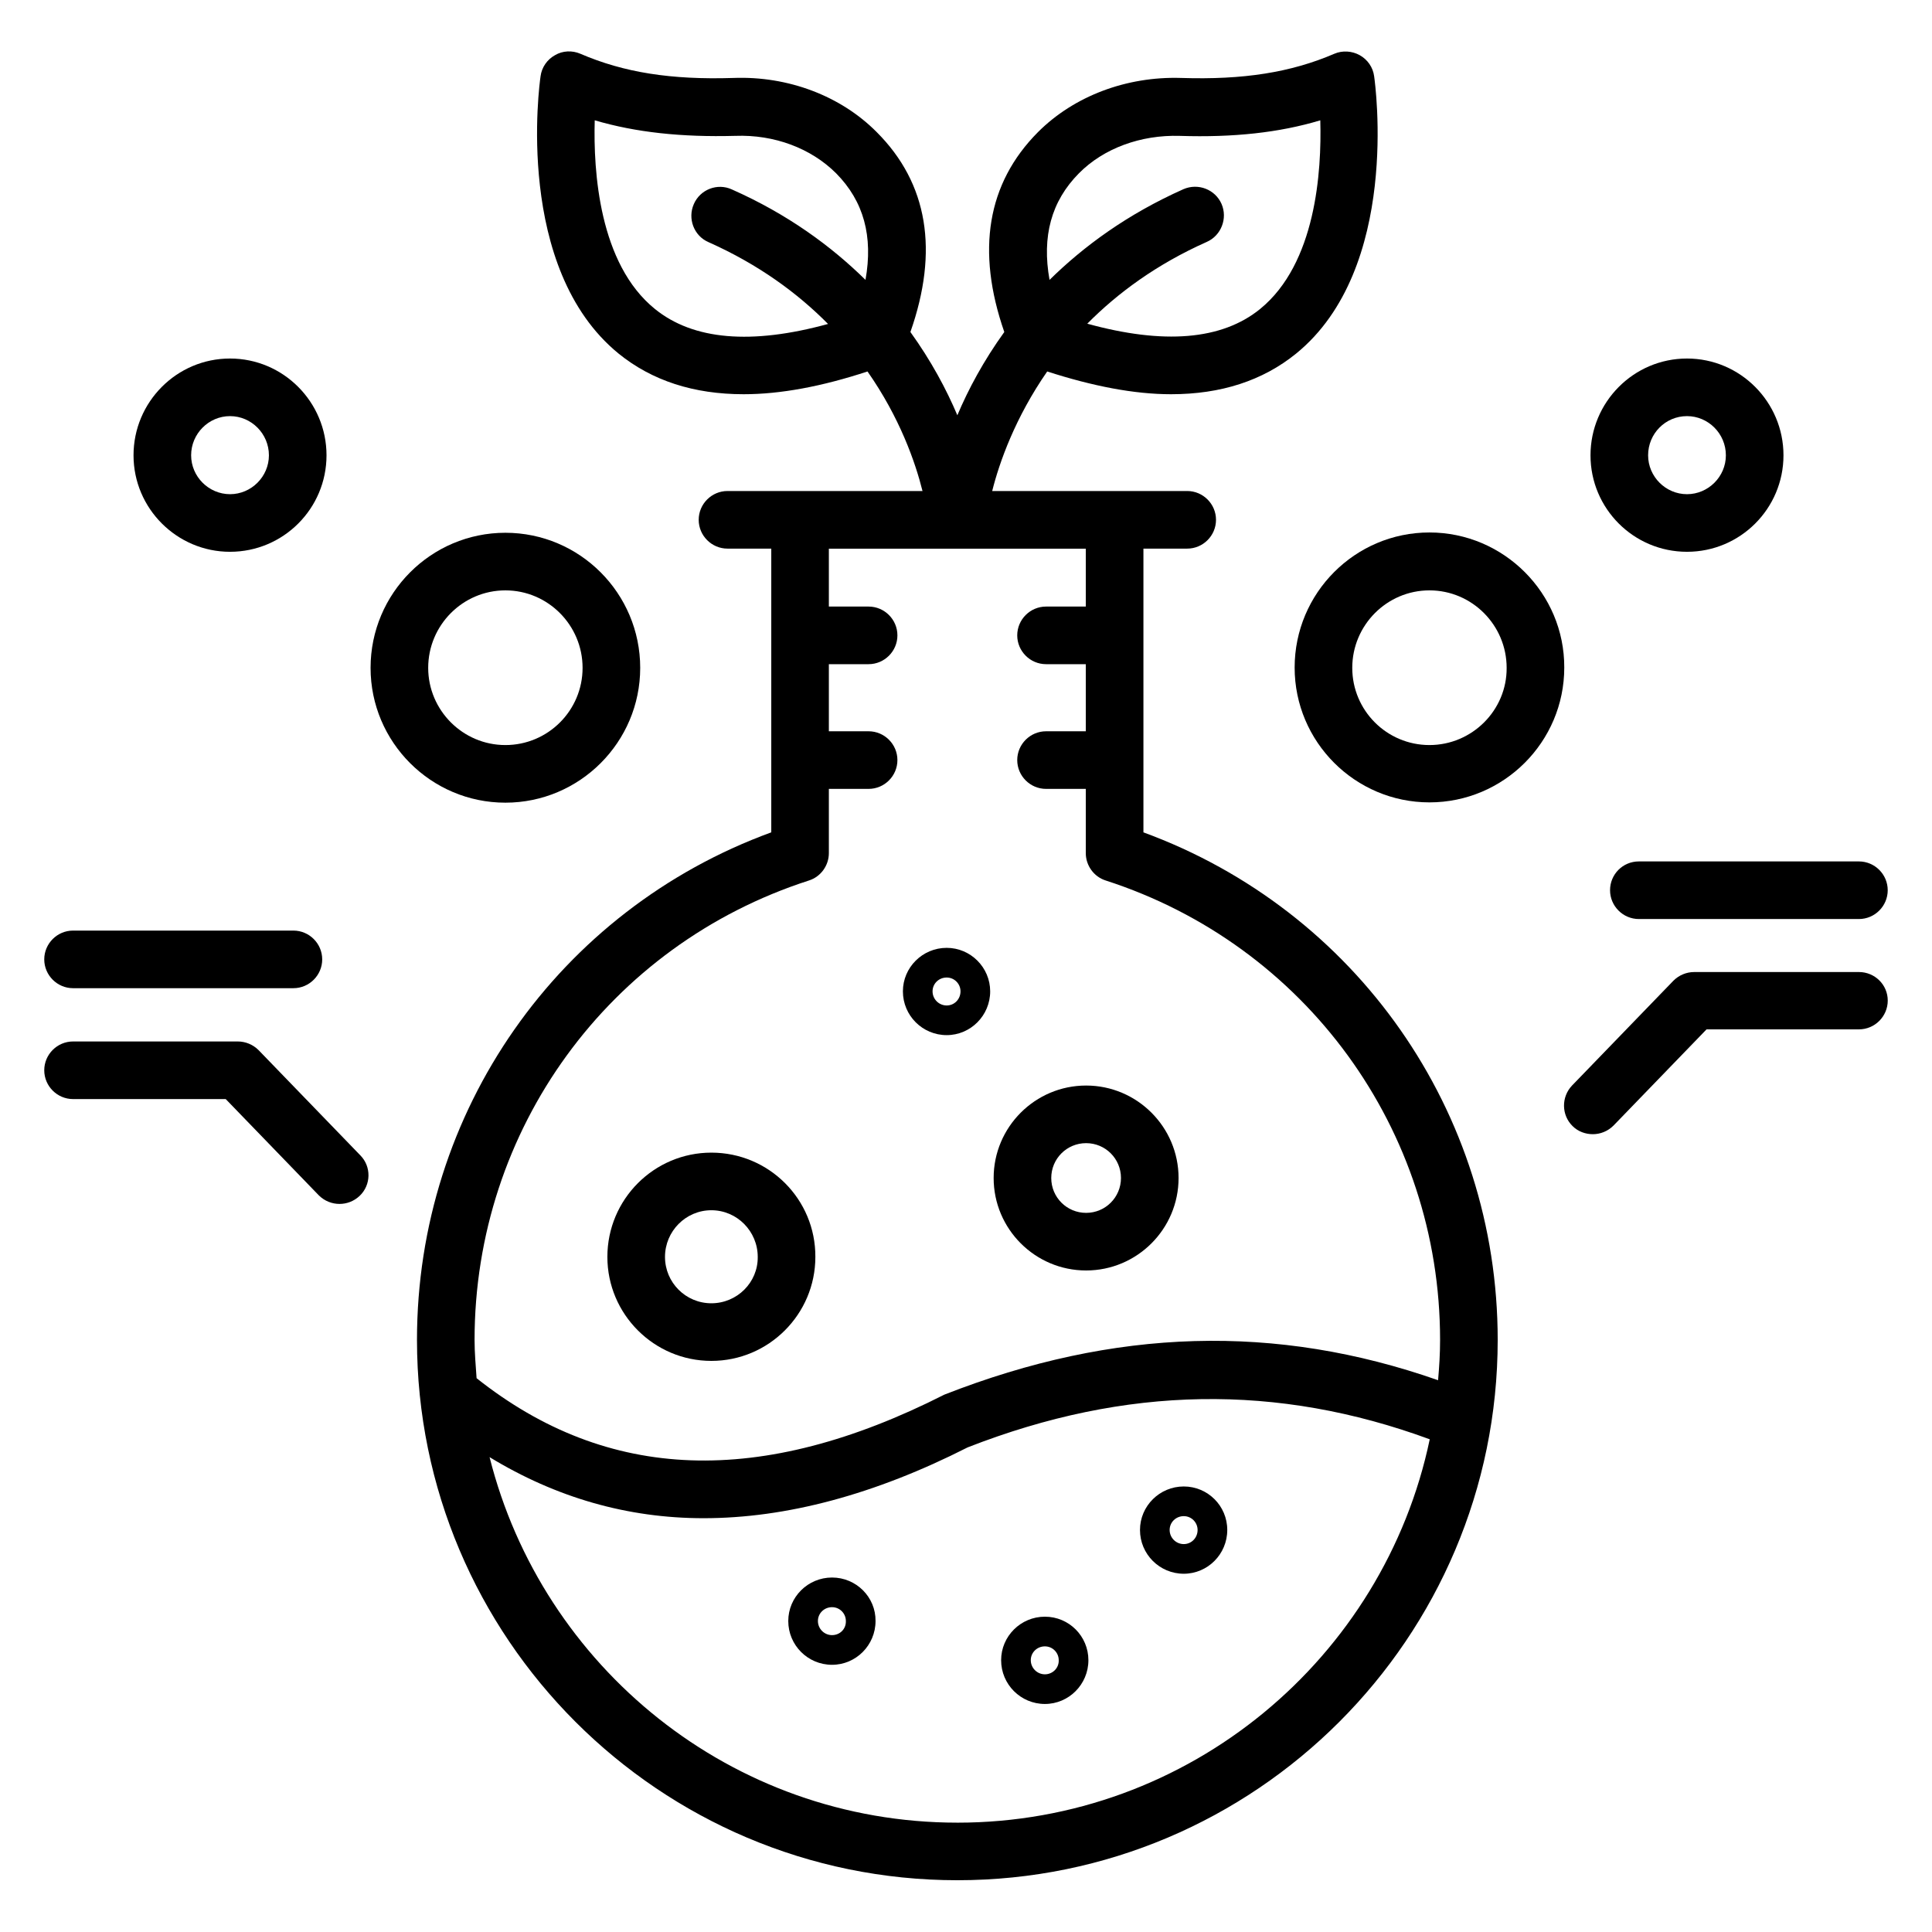 <?xml version="1.0" encoding="UTF-8"?>
<!-- Uploaded to: SVG Repo, www.svgrepo.com, Generator: SVG Repo Mixer Tools -->
<svg fill="#000000" width="800px" height="800px" version="1.1" viewBox="144 144 512 512" xmlns="http://www.w3.org/2000/svg">
 <g>
  <path d="m447.02 364.58v-75.191h11.602c4.199 0 7.633-3.434 7.633-7.633 0-4.199-3.434-7.633-7.633-7.633h-51.68c1.91-7.633 6.106-19.465 14.578-31.68 12.062 3.894 23.055 6.031 32.824 6.031 13.207 0 24.273-3.586 33.129-10.762 27.711-22.52 20.992-71.371 20.688-73.512-0.305-2.367-1.754-4.426-3.816-5.574-2.062-1.145-4.582-1.297-6.719-0.383-11.527 4.961-24.121 6.945-40.609 6.414-14.504-0.457-28.398 4.809-37.938 14.352-13.512 13.586-16.41 31.449-8.93 52.977-5.496 7.633-9.543 15.191-12.441 22.062-2.902-6.871-6.945-14.426-12.441-22.062 7.559-21.527 4.656-39.391-8.93-52.977-9.543-9.617-23.512-14.887-37.938-14.352-16.566 0.535-29.082-1.449-40.609-6.414-2.137-0.918-4.656-0.84-6.719 0.383-2.062 1.145-3.512 3.207-3.816 5.574-0.305 2.062-7.023 50.914 20.688 73.512 8.855 7.176 19.922 10.762 33.129 10.762 9.77 0 20.762-2.062 32.824-6.031 8.551 12.215 12.672 24.047 14.578 31.68h-51.68c-4.199 0-7.633 3.434-7.633 7.633 0 4.199 3.434 7.633 7.633 7.633h11.602v75.191c-56.41 20.609-93.891 73.969-93.891 134.5 0 78.93 64.199 143.2 143.2 143.2 79.008 0 143.2-64.199 143.2-143.2 0.004-60.453-37.477-113.81-93.891-134.5zm-17.098-174.65c6.566-6.641 16.41-10.23 26.719-9.922 14.199 0.457 26.336-0.84 37.25-4.121 0.383 13.512-1.145 37.938-15.953 50-10.152 8.246-25.57 9.465-45.801 3.894 8.016-8.09 18.32-15.727 31.68-21.68 3.816-1.68 5.574-6.258 3.894-10.078-1.68-3.816-6.184-5.574-10.078-3.894-14.887 6.641-26.414 15.113-35.496 24.043-2.062-11.527 0.457-20.84 7.785-28.242zm-112.36 35.953c-14.809-11.984-16.336-36.488-15.953-50 10.914 3.207 22.977 4.504 37.25 4.121 10.305-0.383 20.074 3.281 26.719 9.922 7.328 7.406 9.848 16.719 7.785 28.242-9.082-8.93-20.609-17.406-35.418-23.969-3.816-1.754-8.398 0-10.078 3.894-1.68 3.816 0 8.398 3.894 10.078 13.359 5.953 23.664 13.586 31.68 21.68-20.309 5.574-35.727 4.273-45.879-3.969zm80.148 401.14c-59.848 0-110-41.297-123.97-96.867 17.559 10.688 36.488 16.184 56.715 16.184 21.906 0 45.344-6.258 70-18.777 41.984-16.41 82.137-16.945 122.44-2.137-12.133 57.934-63.66 101.6-125.19 101.6zm127.4-117.25c-42.898-15.039-85.648-13.895-130.84 3.816-48.625 24.656-89.234 23.207-123.97-4.352-0.23-3.359-0.535-6.719-0.535-10.152 0-55.723 35.57-104.66 88.625-121.75 3.129-0.992 5.266-3.969 5.266-7.25v-17.023h10.535c4.199 0 7.633-3.434 7.633-7.633s-3.434-7.633-7.633-7.633h-10.535v-17.785h10.535c4.199 0 7.633-3.434 7.633-7.633 0-4.199-3.434-7.633-7.633-7.633h-10.535v-15.344h68.09v15.344h-10.535c-4.199 0-7.633 3.434-7.633 7.633 0 4.199 3.434 7.633 7.633 7.633h10.535v17.785h-10.535c-4.199 0-7.633 3.434-7.633 7.633s3.434 7.633 7.633 7.633h10.535v17.023c0 3.281 2.137 6.258 5.266 7.25 52.977 17.098 88.625 66.031 88.625 121.75 0.004 3.664-0.223 7.176-0.531 10.688z"/>
  <path d="m431.83 431.68c-13.512 0-24.504 10.992-24.504 24.504 0 13.512 10.992 24.504 24.504 24.504s24.504-10.992 24.504-24.504c-0.004-13.512-10.996-24.504-24.504-24.504zm0 33.742c-5.113 0-9.238-4.121-9.238-9.238 0-5.113 4.121-9.238 9.238-9.238 5.113 0 9.238 4.121 9.238 9.238-0.004 5.117-4.125 9.238-9.238 9.238z"/>
  <path d="m522.82 285.11c-19.695 0-35.727 16.031-35.727 35.801 0 19.695 16.031 35.727 35.727 35.727 19.695 0 35.727-16.031 35.727-35.727 0.074-19.691-16.031-35.801-35.727-35.801zm0 56.336c-11.297 0-20.457-9.16-20.457-20.457 0-11.297 9.16-20.535 20.457-20.535 11.297 0 20.457 9.238 20.457 20.535 0.078 11.223-9.16 20.457-20.457 20.457z"/>
  <path d="m313.66 320.99c0-19.77-16.031-35.801-35.727-35.801s-35.727 16.031-35.727 35.801c0 19.695 16.031 35.727 35.727 35.727 19.695-0.004 35.727-16.031 35.727-35.727zm-56.184 0c0-11.297 9.16-20.535 20.457-20.535s20.457 9.238 20.457 20.535c0 11.297-9.16 20.457-20.457 20.457s-20.457-9.234-20.457-20.457z"/>
  <path d="m591.07 290.23c14.121 0 25.57-11.449 25.57-25.57s-11.449-25.648-25.57-25.648-25.57 11.527-25.57 25.648c-0.004 14.117 11.445 25.57 25.57 25.57zm0-35.953c5.648 0 10.305 4.656 10.305 10.383 0 5.648-4.656 10.305-10.305 10.305-5.648 0-10.305-4.656-10.305-10.305-0.004-5.727 4.578-10.383 10.305-10.383z"/>
  <path d="m204.96 290.23c14.121 0 25.57-11.449 25.57-25.57s-11.449-25.648-25.57-25.648c-14.125-0.004-25.574 11.523-25.574 25.645s11.527 25.574 25.574 25.574zm0-35.953c5.648 0 10.305 4.656 10.305 10.383 0 5.648-4.656 10.305-10.305 10.305-5.652-0.004-10.309-4.66-10.309-10.309 0-5.723 4.656-10.379 10.309-10.379z"/>
  <path d="m332.52 449.46c-15.191 0-27.559 12.367-27.559 27.633 0 15.191 12.367 27.559 27.559 27.559 15.191 0 27.559-12.367 27.559-27.559 0.074-15.27-12.293-27.633-27.559-27.633zm0 39.922c-6.793 0-12.289-5.496-12.289-12.289 0-6.793 5.496-12.367 12.289-12.367s12.289 5.574 12.289 12.367c0.078 6.793-5.496 12.289-12.289 12.289z"/>
  <path d="m394.88 395.19c-6.414 0-11.602 5.191-11.602 11.527 0 6.414 5.191 11.602 11.602 11.602 6.336 0 11.527-5.191 11.527-11.602 0-6.336-5.191-11.527-11.527-11.527zm0 15.27c-2.062 0-3.742-1.68-3.742-3.742s1.68-3.664 3.742-3.664 3.664 1.68 3.664 3.664c0 2.062-1.602 3.742-3.664 3.742z"/>
  <path d="m457.71 537.93c-6.414 0-11.602 5.191-11.602 11.527 0 6.414 5.191 11.602 11.602 11.602 6.336 0 11.527-5.191 11.527-11.602 0-6.41-5.191-11.527-11.527-11.527zm0 15.27c-2.062 0-3.742-1.68-3.742-3.742s1.68-3.664 3.742-3.664 3.664 1.68 3.664 3.664c0 2.062-1.602 3.742-3.664 3.742z"/>
  <path d="m420.91 572.44c-6.414 0-11.602 5.191-11.602 11.527 0 6.414 5.191 11.602 11.602 11.602 6.336 0 11.527-5.191 11.527-11.602 0-6.336-5.113-11.527-11.527-11.527zm0 15.27c-2.062 0-3.742-1.68-3.742-3.742s1.68-3.664 3.742-3.664 3.664 1.68 3.664 3.664c0.078 2.062-1.602 3.742-3.664 3.742z"/>
  <path d="m364.5 562.06c-6.414 0-11.602 5.191-11.602 11.527 0 6.414 5.191 11.602 11.602 11.602 6.336 0 11.527-5.191 11.527-11.602 0.074-6.34-5.117-11.527-11.527-11.527zm0 15.266c-2.062 0-3.742-1.68-3.742-3.742s1.68-3.664 3.742-3.664 3.664 1.68 3.664 3.664c0.074 2.141-1.605 3.742-3.664 3.742z"/>
  <path d="m636.64 401.6h-43.664c-2.062 0-4.047 0.84-5.496 2.289l-26.871 27.785c-2.902 3.055-2.824 7.863 0.152 10.762 1.449 1.449 3.434 2.137 5.344 2.137 1.984 0 3.969-0.762 5.496-2.289l24.656-25.496 40.383 0.004c4.199 0 7.633-3.434 7.633-7.633 0-4.199-3.434-7.559-7.633-7.559z"/>
  <path d="m570.68 379.92c0 4.199 3.434 7.633 7.633 7.633h58.32c4.199 0 7.633-3.434 7.633-7.633s-3.434-7.633-7.633-7.633h-58.32c-4.273 0-7.633 3.434-7.633 7.633z"/>
  <path d="m212.52 422.29c-1.449-1.449-3.434-2.289-5.496-2.289h-43.664c-4.199 0-7.633 3.434-7.633 7.633 0 4.199 3.434 7.633 7.633 7.633h40.457l24.656 25.496c1.527 1.527 3.512 2.289 5.496 2.289 1.91 0 3.816-0.688 5.344-2.137 3.055-2.902 3.129-7.785 0.152-10.762z"/>
  <path d="m163.36 405.88h58.395c4.199 0 7.633-3.434 7.633-7.633 0-4.199-3.434-7.633-7.633-7.633h-58.395c-4.199 0-7.633 3.434-7.633 7.633 0 4.199 3.438 7.633 7.633 7.633z"/>
 </g>
</svg>